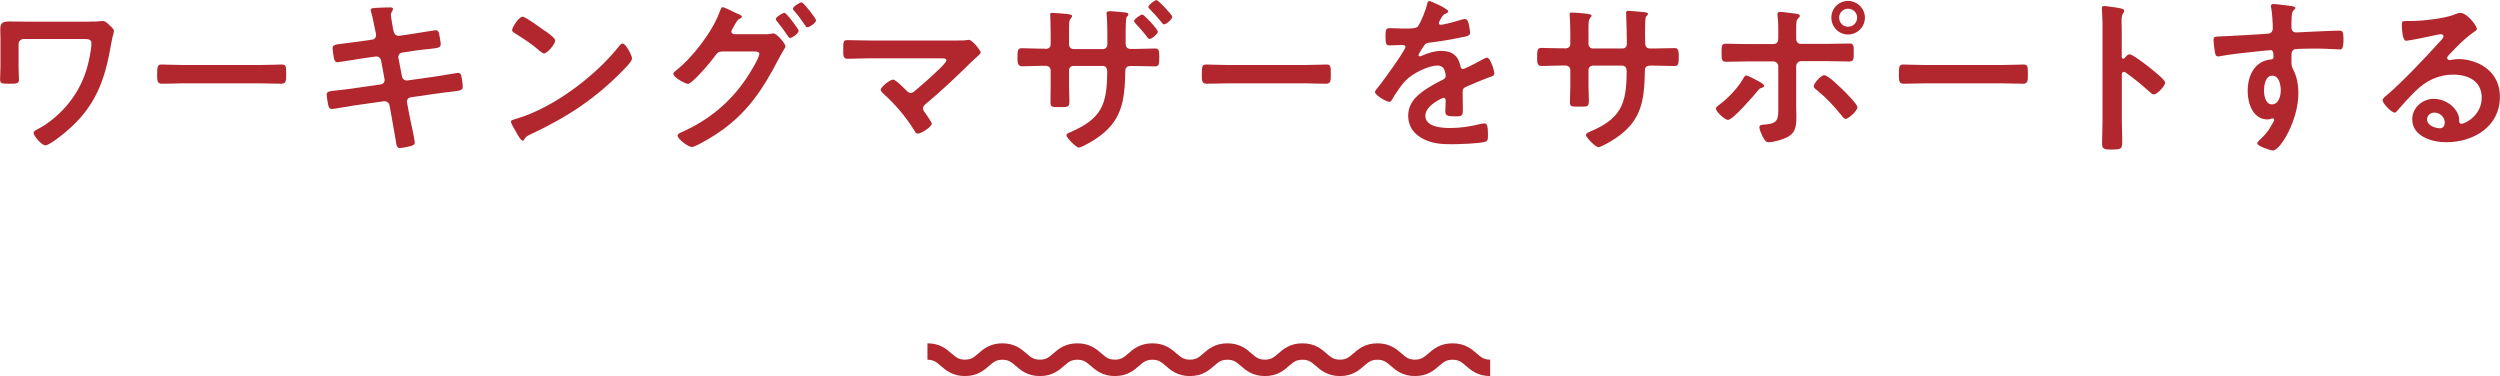 <?xml version="1.0" encoding="UTF-8"?>
<svg id="_レイヤー_2" data-name="レイヤー 2" xmlns="http://www.w3.org/2000/svg" viewBox="0 0 266.62 40.1">
  <defs>
    <style>
      .cls-1 {
        fill: #b1272d;
      }

      .cls-2 {
        fill: none;
        stroke: #b1272d;
        stroke-width: 1.75px;
      }
    </style>
  </defs>
  <g id="_02" data-name="02">
    <g>
      <g>
        <path class="cls-1" d="M9.65,2.3c.36,0,.74,0,.97-.04,.11,0,.23-.02,.34-.02,.29,0,.54,.27,.74,.47,.27,.25,.45,.4,.45,.61s-.14,.43-.27,1.22c-.67,3.98-1.66,6.84-4.86,9.52-.36,.31-1.76,1.44-2.18,1.44s-1.26-1.04-1.26-1.33c0-.2,.34-.34,.5-.43,1.03-.52,2.2-1.51,2.95-2.38,1.01-1.15,1.75-2.48,2.2-3.94,.22-.72,.52-2.07,.52-2.81,0-.41-.36-.45-.7-.45H2.52c-.29,0-.54,.23-.54,.54v2.43c0,.43,.04,.88,.04,1.33s-.18,.47-1.06,.47c-.79,0-.95-.04-.95-.43,0-.47,.04-.92,.04-1.39V3.98c0-.25-.02-.49-.02-.74,0-.68,.07-.95,.99-.95,.67,0,1.31,.02,1.96,.02h6.68Z"/>
        <path class="cls-1" d="M27.79,6.93c.83,0,2-.05,2.23-.05,.49,0,.5,.14,.5,1.13,0,.58-.02,.92-.49,.92-.76,0-1.51-.04-2.25-.04h-8.28c-.74,0-1.49,.04-2.25,.04-.47,0-.49-.34-.49-.9,0-1.01,.04-1.15,.5-1.15,.23,0,1.48,.05,2.23,.05h8.28Z"/>
        <path class="cls-1" d="M39.71,4.23c.23-.04,.4-.23,.4-.47,0-.09-.02-.18-.04-.29l-.09-.41c-.11-.49-.25-1.31-.4-1.78-.02-.05-.05-.13-.05-.2,0-.23,.31-.23,.76-.25,.43-.02,.86-.04,1.3-.04,.11,0,.32,0,.32,.16,0,.18-.22,.31-.22,.67,0,.18,.18,1.17,.22,1.42l.07,.31c.07,.29,.29,.5,.59,.47l1.49-.22c.32-.05,2.3-.38,2.41-.38,.32,0,.34,.32,.4,.59,.04,.22,.13,.7,.13,.9,0,.38-.23,.4-1.28,.52-.36,.04-.81,.07-1.39,.16l-1.46,.22c-.27,.04-.43,.31-.38,.56l.38,1.98c.05,.29,.31,.47,.59,.43l2.92-.41c.31-.04,2.36-.4,2.45-.4,.34,0,.38,.27,.43,.67,.02,.07,.02,.14,.04,.23,.02,.16,.05,.41,.05,.56,0,.4-.18,.43-1.28,.56-.36,.04-.83,.09-1.44,.18l-2.84,.41c-.27,.04-.43,.29-.38,.56l.22,1.19c.09,.49,.61,2.79,.61,3.06,0,.25-.2,.31-.4,.38-.29,.07-.9,.22-1.19,.22-.34,0-.38-.34-.43-.74,0-.07-.02-.14-.04-.22-.13-.72-.29-1.64-.41-2.34l-.23-1.26c-.05-.27-.32-.47-.61-.43l-3.17,.45c-.34,.05-2.2,.38-2.36,.38-.25,0-.32-.14-.38-.36-.05-.18-.18-.97-.18-1.17,0-.34,.23-.38,1.19-.47,.36-.04,.85-.09,1.48-.18l3.1-.45c.29-.04,.45-.29,.4-.56l-.36-1.96c-.05-.31-.31-.5-.63-.45l-1.58,.23c-.32,.05-2.34,.38-2.45,.38-.23,0-.34-.22-.38-.43-.04-.25-.14-.86-.14-1.08,0-.34,.25-.38,1.19-.49,.38-.04,.9-.11,1.55-.2l1.51-.22Z"/>
        <path class="cls-1" d="M67.4,6.25c0,.31-.72,1.01-.95,1.24-2.92,3.01-5.98,5.02-9.78,6.79-.59,.29-.61,.31-.76,.61-.04,.07-.09,.11-.18,.11-.2,0-.58-.72-.7-.94-.11-.18-.54-.9-.54-1.08,0-.2,.32-.23,.56-.31,3.98-1.17,8.48-4.57,11.04-7.83,.07-.09,.18-.2,.31-.2,.36,0,1.01,1.33,1.01,1.6Zm-9.29-2.97c.23,.16,1.1,.76,1.1,1.03,0,.41-.85,1.39-1.19,1.39-.14,0-.49-.27-.72-.49-.5-.45-1.75-1.28-2.4-1.67-.14-.09-.29-.18-.29-.34,0-.27,.72-1.42,1.13-1.42,.29,0,2.02,1.26,2.36,1.51Z"/>
        <path class="cls-1" d="M81.54,3.65c.25,0,.49,0,.72-.05,.07-.02,.13-.04,.2-.04,.4,0,1.31,1.1,1.31,1.39,0,.07-.09,.2-.22,.43-.11,.2-.29,.47-.47,.83-1.78,3.44-3.51,6.05-6.84,8.19-.4,.25-2.07,1.28-2.45,1.28-.41,0-1.53-.88-1.53-1.21,0-.18,.23-.29,.36-.34,2.9-1.28,5.19-3.13,6.97-5.76,.29-.43,1.39-2.18,1.39-2.63,0-.23-.31-.25-.56-.25h-3.42c-.36,.04-.43,.04-.76,.49-.32,.49-2.41,2.97-2.88,2.97-.23,0-1.55-.68-1.55-1.08,0-.11,.07-.18,.16-.25,1.85-1.42,4.02-4.23,4.81-6.43,.07-.18,.14-.43,.29-.43,.13,0,.86,.36,1.28,.56,.11,.05,.18,.09,.23,.11,.22,.09,.54,.2,.54,.36,0,.11-.18,.18-.27,.23-.22,.13-.29,.27-.47,.59-.07,.13-.14,.25-.25,.43-.05,.09-.13,.22-.13,.32,0,.18,.14,.27,.31,.29h3.22Zm3.64-.36c0,.27-.7,.76-.92,.76-.11,0-.16-.11-.23-.2-.36-.54-.76-1.08-1.17-1.58-.05-.07-.13-.14-.13-.23,0-.22,.74-.67,.94-.67s1.51,1.73,1.51,1.93Zm1.85-1.12c0,.27-.7,.74-.92,.74-.13,0-.18-.09-.23-.18-.36-.52-.77-1.12-1.19-1.58-.05-.05-.13-.14-.13-.22,0-.23,.74-.68,.94-.68,.18,0,1.53,1.69,1.53,1.93Z"/>
        <path class="cls-1" d="M102.14,4.32c.34,0,.72,0,1.01-.05,.05-.02,.13-.02,.18-.02,.36,0,1.26,1.13,1.26,1.35,0,.11-.25,.34-.56,.61-.16,.14-.32,.29-.49,.45-1.53,1.51-3.11,3.01-4.77,4.39-.16,.14-.34,.29-.34,.52,0,.2,.16,.36,.27,.52,.13,.18,.67,.94,.67,1.1,0,.34-1.12,1.06-1.49,1.06-.18,0-.29-.18-.36-.32-.88-1.42-2.02-2.79-3.26-3.89-.11-.11-.34-.31-.34-.47,0-.27,.97-1.08,1.33-1.08,.27,0,1.17,.92,1.4,1.15,.14,.14,.25,.27,.47,.27,.18,0,.31-.09,.43-.2,.77-.65,1.53-1.31,2.25-2,.2-.18,1.13-1.04,1.13-1.26,0-.25-.32-.23-.67-.23h-7.56c-.79,0-1.69,.05-2.3,.05-.49,0-.47-.36-.47-.86,0-.94-.02-1.13,.43-1.13,.79,0,1.57,.04,2.34,.04h9.43Z"/>
        <path class="cls-1" d="M111.46,5.22c.47,0,.59-.27,.59-.47v-1.22c0-1.01-.05-1.96-.05-1.98,0-.14,.05-.18,.18-.18,.31,0,1.35,.09,1.69,.13,.13,.02,.47,.05,.47,.22,0,.07-.07,.14-.11,.2-.23,.27-.22,.41-.22,1.58v1.24c0,.25,.2,.49,.45,.49h3.19c.25,0,.45-.18,.45-.54,0-.65,0-2.52-.07-3.06-.02-.07-.02-.14-.02-.22,0-.16,.13-.22,.38-.22,.23,0,.61,.05,1.12,.09,.47,.04,.83,.05,.83,.23,0,.11-.05,.16-.18,.31-.09,.11-.11,.9-.11,1.51v1.31c0,.38,.18,.58,.54,.58h.49c.7,0,1.55-.05,2.11-.05,.34,0,.45,.14,.45,.85,0,.9-.05,1.06-.49,1.06-.7,0-1.39-.04-2.07-.04h-.49c-.58,0-.58,.38-.58,.61-.07,3.13-.34,5.29-3.13,7.15-.31,.2-1.51,.94-1.84,.94-.25,0-1.3-1.03-1.3-1.3,0-.16,.14-.23,.29-.29,3.42-1.46,4.05-2.92,4.05-6.54,0-.31-.13-.58-.47-.58h-3.15c-.25,0-.45,.22-.45,.45v1.73c0,.49,.04,.99,.04,1.49,0,.77-.09,.72-1.17,.72-.63,0-.85,0-.85-.47,0-.58,.02-1.15,.02-1.73v-1.71c0-.27-.22-.49-.49-.49h-.54c-.67,0-1.35,.05-2.02,.05-.43,0-.49-.34-.49-.83,0-.86,.02-1.1,.47-1.1,.52,0,1.31,.05,2.03,.05h.43Zm12.03-1.85c0,.25-.67,.79-.9,.79-.11,0-.25-.22-.49-.52-.32-.4-.67-.79-1.03-1.17-.05-.05-.13-.13-.13-.22,0-.2,.7-.7,.88-.7,.2,0,1.66,1.58,1.66,1.82Zm1.53-1.58c0,.25-.63,.81-.88,.81-.09,0-.18-.11-.23-.18-.38-.47-.85-1.01-1.28-1.44-.07-.05-.16-.14-.16-.23,0-.22,.68-.74,.86-.74,.2,0,1.69,1.57,1.69,1.78Z"/>
        <path class="cls-1" d="M139.2,6.93c.83,0,2-.05,2.23-.05,.49,0,.5,.14,.5,1.13,0,.58-.02,.92-.49,.92-.76,0-1.51-.04-2.25-.04h-8.28c-.74,0-1.49,.04-2.25,.04-.47,0-.49-.34-.49-.9,0-1.01,.04-1.15,.5-1.15,.23,0,1.48,.05,2.23,.05h8.28Z"/>
        <path class="cls-1" d="M154.44,1.22c0,.11-.13,.18-.22,.22-.29,.11-.36,.2-.59,.61-.05,.09-.18,.31-.18,.41,0,.13,.09,.18,.2,.18,.36,0,1.71-.38,2.09-.5,.13-.05,.32-.11,.45-.11,.31,0,.4,.29,.45,.54,.05,.23,.14,.72,.14,.97,0,.31-.58,.38-.95,.45-1.13,.23-2.27,.43-3.4,.56-.29,.04-.36,.07-.54,.29-.11,.14-.61,.92-.61,1.04,0,.07,.07,.13,.14,.13,.11,0,.23-.05,.32-.11,.61-.27,1.3-.47,1.96-.47,1.15,0,1.82,.49,2.05,1.62,.04,.16,.09,.31,.27,.31,.22,0,1.82-.86,2.11-1.03,.13-.05,.32-.18,.47-.18,.34,0,.77,1.39,.77,1.69,0,.22-.2,.29-.54,.4-.07,.04-.16,.05-.25,.09-.72,.27-1.42,.58-2.12,.88-.32,.13-.47,.23-.47,.59v.23c0,.56,.02,1.1,.02,1.66,0,.65-.09,.72-.77,.72-.77,0-1.1-.04-1.1-.5,0-.4,.04-.79,.04-1.17,0-.16-.05-.31-.23-.31-.09,0-1.94,.79-1.94,1.91,0,1.21,1.75,1.31,2.61,1.31,1.21,0,2.18-.16,3.35-.45,.11-.02,.23-.04,.36-.04,.23,0,.36,.2,.36,1.22,0,.54-.02,.68-.41,.77-.68,.16-2.68,.23-3.46,.23-1.03,0-1.89-.05-2.84-.47-1.1-.49-1.8-1.35-1.8-2.57,0-1.62,1.31-2.5,2.56-3.24,.36-.22,.74-.41,1.12-.59,.18-.09,.32-.2,.32-.41,0-.13-.05-.38-.09-.5-.09-.4-.38-.61-.79-.61-1.01,0-2.67,.86-3.37,1.58-.52,.52-1.13,1.46-1.51,2.11-.05,.09-.13,.18-.25,.18-.32,0-1.53-.72-1.53-1.04,0-.14,.14-.29,.23-.4,.41-.45,3.02-4.07,3.02-4.41,0-.16-.14-.22-.4-.22-.29,0-.7,.05-1.26,.05-.4,0-.47-.09-.47-1.01,0-.72,.07-.83,.52-.83,.31,0,.77,.04,1.3,.04h.52c.47,0,.95-.02,1.12-.23,.31-.4,.85-1.8,.97-2.32,.04-.2,.07-.38,.25-.38,.16,0,2.02,.83,2.02,1.1Z"/>
        <path class="cls-1" d="M166.86,5.17c.29,0,.61-.11,.61-.45v-1.22c0-1.01-.07-1.96-.07-1.98,0-.13,.05-.18,.18-.18,.45,0,.76,.04,1.33,.09,.45,.04,.83,.09,.83,.25,0,.07-.07,.14-.11,.18-.23,.29-.22,.43-.22,1.6v1.24c0,.25,.2,.47,.47,.47h3.17c.25,0,.45-.16,.45-.52,0-.65-.04-2.52-.07-3.06,0-.07-.02-.14-.02-.22,0-.13,.11-.22,.23-.22,.25,0,1.26,.11,1.55,.13,.31,.04,.56,.04,.56,.2,0,.09-.07,.16-.2,.29-.09,.11-.11,.9-.11,1.51v.68c0,.18,.02,.36,.02,.54v.11c0,.36,.16,.56,.52,.56h.49c.56,0,1.75-.04,2.12-.04,.32,0,.45,.14,.45,.85,0,.9-.05,1.06-.5,1.06-.7,0-1.39-.04-2.07-.04h-.49c-.56,0-.56,.38-.56,.61-.05,3.13-.36,5.31-3.17,7.17-.29,.2-1.49,.92-1.8,.92-.27,0-1.31-1.03-1.31-1.31,0-.14,.16-.23,.29-.29,3.42-1.42,4.05-2.92,4.05-6.52,0-.31-.13-.58-.47-.58h-3.13c-.25,0-.47,.2-.47,.45v1.71c0,.5,.04,.99,.04,1.49,0,.79-.09,.72-1.17,.72-.63,0-.85,.02-.85-.45,0-.58,.04-1.15,.04-1.73v-1.73c0-.27-.23-.47-.49-.47h-.56c-.7,0-1.42,.05-2.02,.05-.45,0-.47-.38-.47-.83,0-.86,.02-1.1,.45-1.1,.52,0,1.33,.04,2.04,.04h.43Z"/>
        <path class="cls-1" d="M188.16,9.16c0,.09-.13,.14-.2,.18-.31,.09-.31,.11-.56,.41-.41,.5-2.59,3.04-3.12,3.04-.31,0-1.28-.86-1.28-1.21,0-.18,.27-.34,.41-.45,.9-.67,1.93-1.75,2.48-2.72,.07-.13,.18-.36,.34-.36,.18,0,1.01,.45,1.22,.56,.16,.09,.68,.34,.68,.54Zm.99-4.47c.38,0,.5-.27,.5-.59v-.25c0-.7,.02-1.4-.07-2.11,0-.07-.02-.14-.02-.22,0-.22,.14-.25,.32-.25,.31,0,.9,.11,1.24,.14,.41,.05,.83,.07,.83,.27,0,.11-.07,.18-.14,.23-.23,.23-.25,.36-.25,1.21v.97c0,.43,.23,.59,.5,.59h2.83c.77,0,1.57-.04,2.36-.04,.47,0,.45,.25,.45,1.04,0,.65-.02,.88-.49,.88-.77,0-1.55-.04-2.32-.04h-2.79c-.29,0-.54,.23-.54,.54v4.21c0,.36,.02,.7,.02,1.06,0,.97,0,1.82-1.01,2.32-.49,.23-1.39,.52-1.95,.52-.29,0-.41-.18-.65-.63-.11-.22-.34-.74-.34-.97,0-.29,.41-.27,.63-.29,1.46-.11,1.39-.67,1.39-1.96V7.09c0-.31-.23-.54-.54-.54h-2.77c-.76,0-1.51,.04-2.27,.04-.47,0-.47-.31-.47-.9,0-.74-.02-1.03,.45-1.03s1.55,.04,2.29,.04h2.81Zm7.36,4.86c.29,.29,1.58,1.55,1.58,1.89,0,.38-.96,1.24-1.24,1.24-.18,0-.32-.2-.43-.34-.9-1.1-1.58-1.85-2.68-2.75-.13-.09-.31-.23-.31-.4,0-.27,.74-1.17,1.12-1.17,.41,0,1.62,1.21,1.96,1.53Zm2.38-7.67c0,.99-.81,1.8-1.8,1.8s-1.78-.81-1.78-1.8,.79-1.78,1.78-1.78,1.8,.81,1.8,1.78Zm-2.75,0c0,.54,.41,.97,.95,.97s.97-.43,.97-.97-.43-.95-.97-.95-.95,.43-.95,.95Z"/>
        <path class="cls-1" d="M213.54,6.93c.83,0,2-.05,2.23-.05,.49,0,.5,.14,.5,1.13,0,.58-.02,.92-.49,.92-.76,0-1.51-.04-2.25-.04h-8.28c-.74,0-1.49,.04-2.25,.04-.47,0-.49-.34-.49-.9,0-1.01,.04-1.15,.5-1.15,.23,0,1.48,.05,2.23,.05h8.28Z"/>
        <path class="cls-1" d="M227.13,5.8c.36,0,2.16,1.42,2.52,1.73,.25,.22,1.26,.99,1.26,1.3s-.85,1.24-1.21,1.24c-.14,0-.29-.13-.4-.23-.97-.86-1.55-1.35-2.61-2.11-.05-.04-.11-.07-.18-.07-.16,0-.22,.14-.22,.29v4.92c0,.72,.04,1.42,.04,2.14,0,.83-.02,.94-1.12,.94-.72,0-1.03-.02-1.03-.61,0-.81,.05-1.62,.05-2.43V2.63c0-.47-.04-.95-.05-1.4,0-.09-.02-.25-.02-.32,0-.18,.05-.27,.23-.27,.11,0,.49,.05,.61,.07,.81,.11,1.55,.18,1.55,.43,0,.07-.05,.18-.09,.23-.16,.2-.2,.47-.2,.95,0,.27,.02,.61,.02,1.06v2.7c0,.14,.09,.18,.14,.18,.07,0,.11-.02,.16-.07,.13-.14,.32-.4,.52-.4Z"/>
        <path class="cls-1" d="M243.83,.58c.43,.04,.97,.09,.97,.25,0,.09-.05,.14-.11,.2-.13,.09-.27,.23-.29,.76-.02,.38-.02,.77-.02,1.15,0,.34,.2,.52,.52,.52,.14,0,.85-.05,1.04-.05,.88-.04,2.81-.14,3.58-.14,.29,0,.41,.11,.41,.92,0,1.1-.22,1.08-.4,1.08-.25,0-1.6-.09-2.61-.09-.32,0-2,.02-2.2,.07-.25,.09-.34,.34-.34,.59v.63c0,.5,.02,.65,.18,.94,.4,.74,.56,1.69,.56,2.52,0,2.9-1.93,6.12-2.72,6.12-.22,0-1.67-.45-1.67-.77,0-.14,.31-.4,.41-.5,.68-.65,.85-.95,1.3-1.75,.04-.09,.09-.16,.09-.27,0-.05-.05-.13-.13-.13-.05,0-.09,0-.14,.02-.13,.04-.29,.09-.41,.09-1.57,0-2.14-1.69-2.14-3.01,0-1.66,.72-3.24,2.54-3.4,.09-.02,.22-.07,.22-.22,0-.67-.13-.76-.32-.76-.14,0-.97,.09-1.19,.11-.94,.09-3.26,.34-4.12,.52-.09,.02-.18,.04-.27,.04-.29,0-.31-.25-.36-.49-.05-.31-.14-.99-.14-1.3,0-.36,.16-.32,1.04-.36,.49-.02,4.72-.25,4.88-.29,.27-.07,.4-.29,.4-.56,0-.56-.07-1.69-.18-2.23-.02-.05-.02-.09-.02-.14,0-.14,.09-.22,.23-.22,.41,0,.97,.11,1.4,.14Zm-2.38,9.02c0,.54,.13,1.53,.85,1.53s.94-.92,.94-1.48-.16-1.58-.9-1.58-.88,.99-.88,1.53Z"/>
        <path class="cls-1" d="M264.17,3.08c0,.13-.2,.23-.4,.38-1.01,.7-1.76,1.53-2.61,2.41-.07,.07-.18,.2-.18,.31,0,.14,.14,.23,.31,.23,.07,0,.16-.02,.23-.04,.23-.05,.5-.07,.74-.07,.72,0,1.57,.22,2.21,.54,1.4,.72,2.14,1.93,2.14,3.49,0,3.19-2.83,4.84-5.73,4.84-1.49,0-3.62-.61-3.62-2.45,0-1.24,1.1-2.18,2.3-2.18,.94,0,1.89,.5,2.39,1.28,.27,.41,.32,.68,.32,1.15,.02,.13,.07,.23,.22,.23,.47,0,2.18-.95,2.18-2.77s-1.48-2.47-3.04-2.47-2.88,.63-4.03,1.76c-.7,.68-1.35,1.42-2,2.16-.05,.07-.11,.13-.2,.13-.38,0-1.3-1.01-1.3-1.3,0-.22,.27-.41,.43-.54,1.85-1.6,3.94-3.83,5.6-5.65,.14-.14,.47-.47,.47-.65,0-.16-.16-.22-.31-.22-.09,0-.32,.05-.43,.07-.43,.11-2.97,.63-3.26,.63-.4,0-.45-1.35-.45-1.66,0-.41,.02-.45,.56-.45h.43c1.15,0,3.51-.25,4.56-.67,.2-.07,.49-.2,.68-.2,.72,0,1.76,1.37,1.76,1.67Zm-4.56,8.93c-.4,0-.77,.29-.77,.72,0,.65,.86,.95,1.4,.95,.34,0,.49-.32,.49-.61,0-.56-.49-1.06-1.12-1.06Z"/>
      </g>
      <path class="cls-2" d="M98.91,37.49c2,0,2,1.74,4,1.74s2-1.74,3.99-1.74,2,1.74,4,1.74,2-1.74,4-1.74,2,1.74,4,1.74,2-1.74,4-1.74,2,1.74,4,1.74,2-1.74,4-1.74,2,1.74,4,1.74,2-1.74,4-1.74,2,1.74,4,1.74,2-1.74,4-1.74,2,1.74,4,1.74,2-1.74,4.01-1.74,2,1.74,4.01,1.74"/>
    </g>
  </g>
</svg>